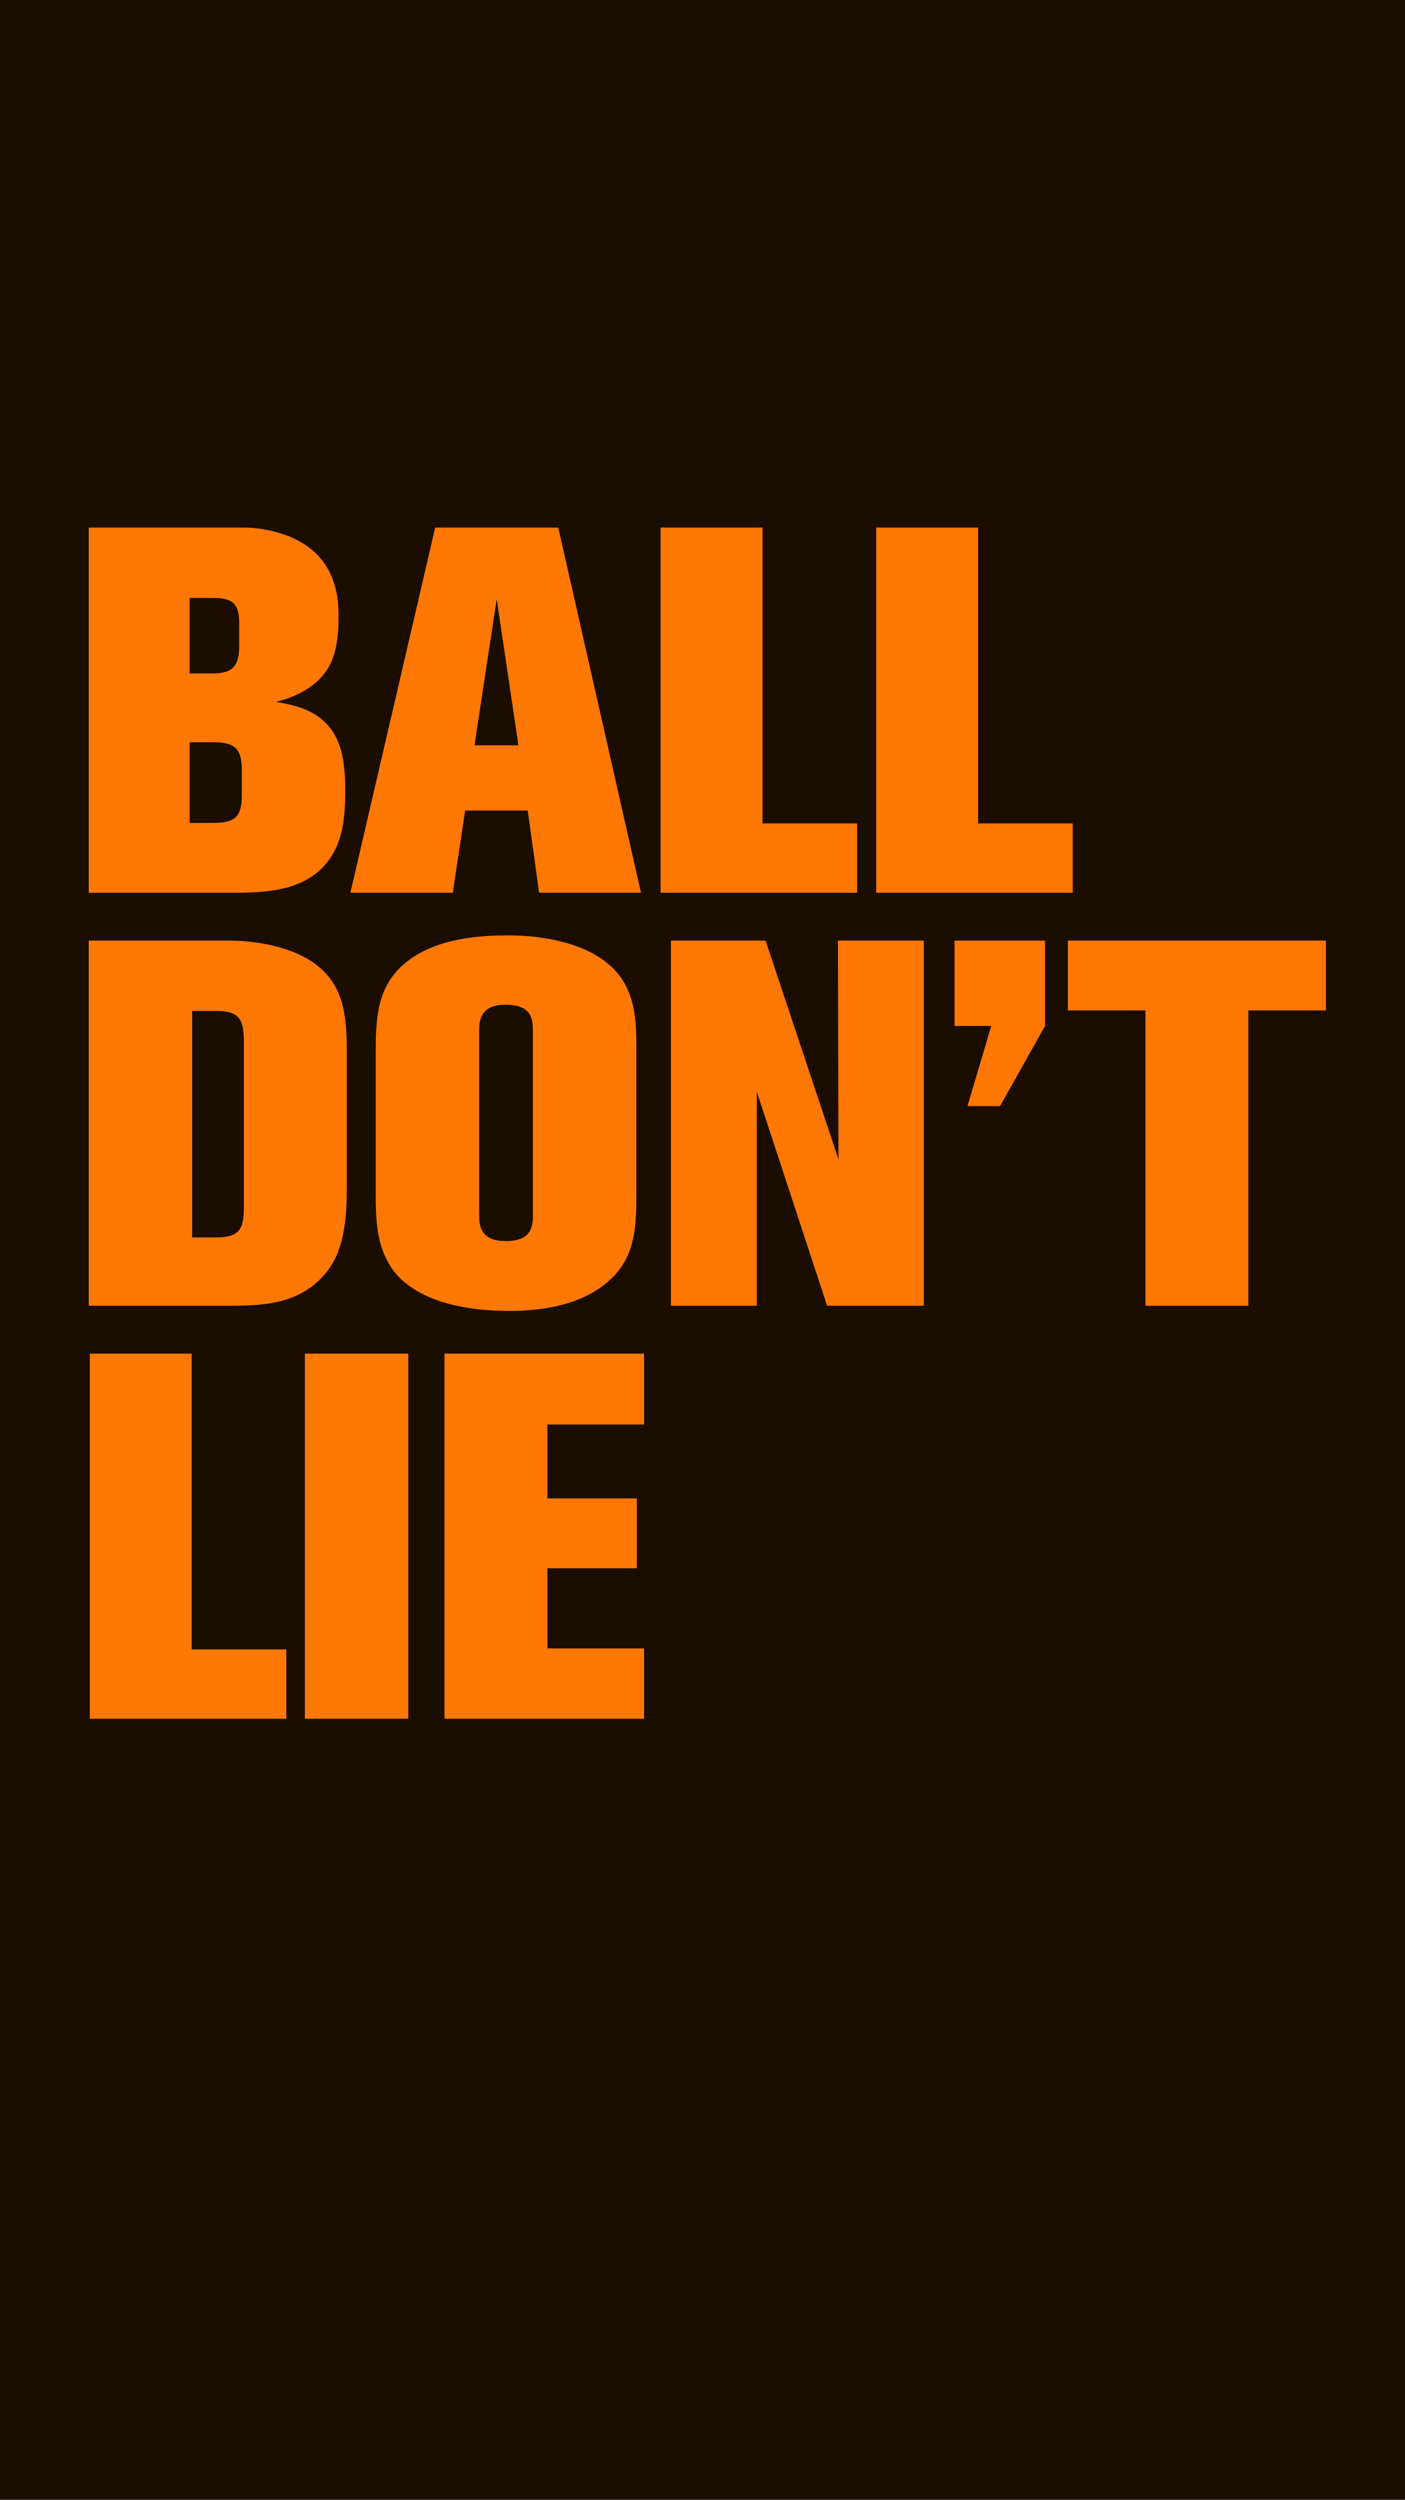 <?xml version="1.0" encoding="UTF-8"?>
<svg width="375px" height="667px" viewBox="0 0 375 667" version="1.1" xmlns="http://www.w3.org/2000/svg" xmlns:xlink="http://www.w3.org/1999/xlink">
    <!-- Generator: Sketch 55.2 (78181) - https://sketchapp.com -->
    <title>ball_dont_lie-akzidenz</title>
    <desc>Created with Sketch.</desc>
    <g id="ball_dont_lie-akzidenz" stroke="none" stroke-width="1" fill="none" fill-rule="evenodd">
        <rect fill="#1B0D00" x="0" y="0" width="375" height="667"></rect>
        <path d="M92.14,210.876 C92.14,218.88 91.45,226.884 84.964,232.542 C78.478,238.062 69.508,238.2 61.366,238.2 L23.692,238.2 L23.692,140.772 L65.506,140.772 C67.852,140.772 79.03,141.462 85.378,148.776 C90.622,154.848 90.346,162.438 90.346,164.922 C90.346,172.374 88.966,176.376 86.896,179.274 C82.756,185.07 75.304,186.864 73.648,187.278 C76.684,187.83 79.72,188.382 82.48,189.762 C91.036,193.902 92.14,202.32 92.14,210.876 Z M63.85,172.374 L63.85,166.164 C63.85,160.782 61.78,159.54 56.674,159.54 L50.602,159.54 L50.602,179.688 L56.674,179.688 C61.918,179.688 63.85,177.894 63.85,172.374 Z M64.54,212.118 L64.54,205.494 C64.54,199.836 62.746,198.042 56.95,198.042 L50.602,198.042 L50.602,219.57 L56.674,219.57 C62.608,219.57 64.54,218.19 64.54,212.118 Z" id="Combined-Shape" fill="#FF7804" fill-rule="nonzero"></path>
        <path d="M171.076,238.2 L143.89,238.2 L140.854,216.258 L124.156,216.258 L120.844,238.2 L93.52,238.2 L116.152,140.772 L148.996,140.772 L171.076,238.2 Z M138.37,198.87 L132.574,159.816 L126.64,198.87 L138.37,198.87 Z" id="Combined-Shape" fill="#FF7804" fill-rule="nonzero"></path>
        <polygon id="Path" fill="#FF7804" fill-rule="nonzero" points="228.76 238.2 176.32 238.2 176.32 140.772 203.506 140.772 203.506 219.708 228.76 219.708"></polygon>
        <polygon id="Path" fill="#FF7804" fill-rule="nonzero" points="286.306 238.2 233.866 238.2 233.866 140.772 261.052 140.772 261.052 219.708 286.306 219.708"></polygon>
        <path d="M92.554,314.866 C92.554,317.488 92.554,320.11 92.416,322.594 C91.726,333.358 88.828,338.188 84.964,341.776 C77.65,348.676 67.852,348.4 58.468,348.4 L23.692,348.4 L23.692,250.972 L61.504,250.972 C63.712,250.972 74.89,251.248 82.894,256.354 C92.14,262.288 92.554,271.534 92.554,281.194 L92.554,314.866 Z M65.092,322.18 L65.092,278.296 C65.092,271.948 63.988,269.74 57.64,269.74 L51.292,269.74 L51.292,330.184 L57.64,330.184 C63.988,330.184 65.092,327.838 65.092,322.18 Z" id="Combined-Shape" fill="#FF7804" fill-rule="nonzero"></path>
        <path d="M169.834,318.454 C169.834,326.872 169.696,335.014 163.072,341.224 C156.034,347.986 145.408,349.78 136.024,349.78 C118.222,349.78 107.872,344.398 103.732,337.084 C100.42,331.288 100.282,324.802 100.282,318.454 L100.282,281.746 C100.282,271.534 100.42,262.288 109.666,255.802 C114.358,252.49 121.948,249.592 134.92,249.592 C136.162,249.592 160.45,248.764 167.35,263.668 C169.972,269.188 169.834,275.26 169.834,281.194 L169.834,318.454 Z M142.234,323.698 L142.234,275.26 C142.234,272.086 142.096,268.084 134.92,268.084 C128.02,268.084 127.882,272.5 127.882,275.398 L127.882,323.836 C127.882,326.596 127.882,331.15 135.058,331.15 C142.372,331.15 142.234,326.596 142.234,323.698 Z" id="Combined-Shape" fill="#FF7804" fill-rule="nonzero"></path>
        <polygon id="Path" fill="#FF7804" fill-rule="nonzero" points="246.562 348.4 220.756 348.4 201.988 291.268 201.988 348.4 179.08 348.4 179.08 250.972 204.334 250.972 223.792 309.346 223.654 250.972 246.562 250.972"></polygon>
        <polygon id="Path" fill="#FF7804" fill-rule="nonzero" points="278.924 273.742 266.918 295.132 258.224 295.132 264.572 273.742 254.774 273.742 254.774 250.972 278.924 250.972"></polygon>
        <polygon id="Path" fill="#FF7804" fill-rule="nonzero" points="353.892 269.602 333.192 269.602 333.192 348.4 305.73 348.4 305.73 269.602 285.03 269.602 285.03 250.972 353.892 250.972"></polygon>
        <polygon id="Path" fill="#FF7804" fill-rule="nonzero" points="76.408 458.6 23.968 458.6 23.968 361.172 51.154 361.172 51.154 440.108 76.408 440.108"></polygon>
        <polygon id="Path" fill="#FF7804" fill-rule="nonzero" points="108.976 458.6 81.376 458.6 81.376 361.172 108.976 361.172"></polygon>
        <polygon id="Path" fill="#FF7804" fill-rule="nonzero" points="171.904 458.6 118.636 458.6 118.636 361.172 171.904 361.172 171.904 380.078 146.098 380.078 146.098 399.812 169.972 399.812 169.972 418.442 146.098 418.442 146.098 439.832 171.904 439.832"></polygon>
    </g>
</svg>